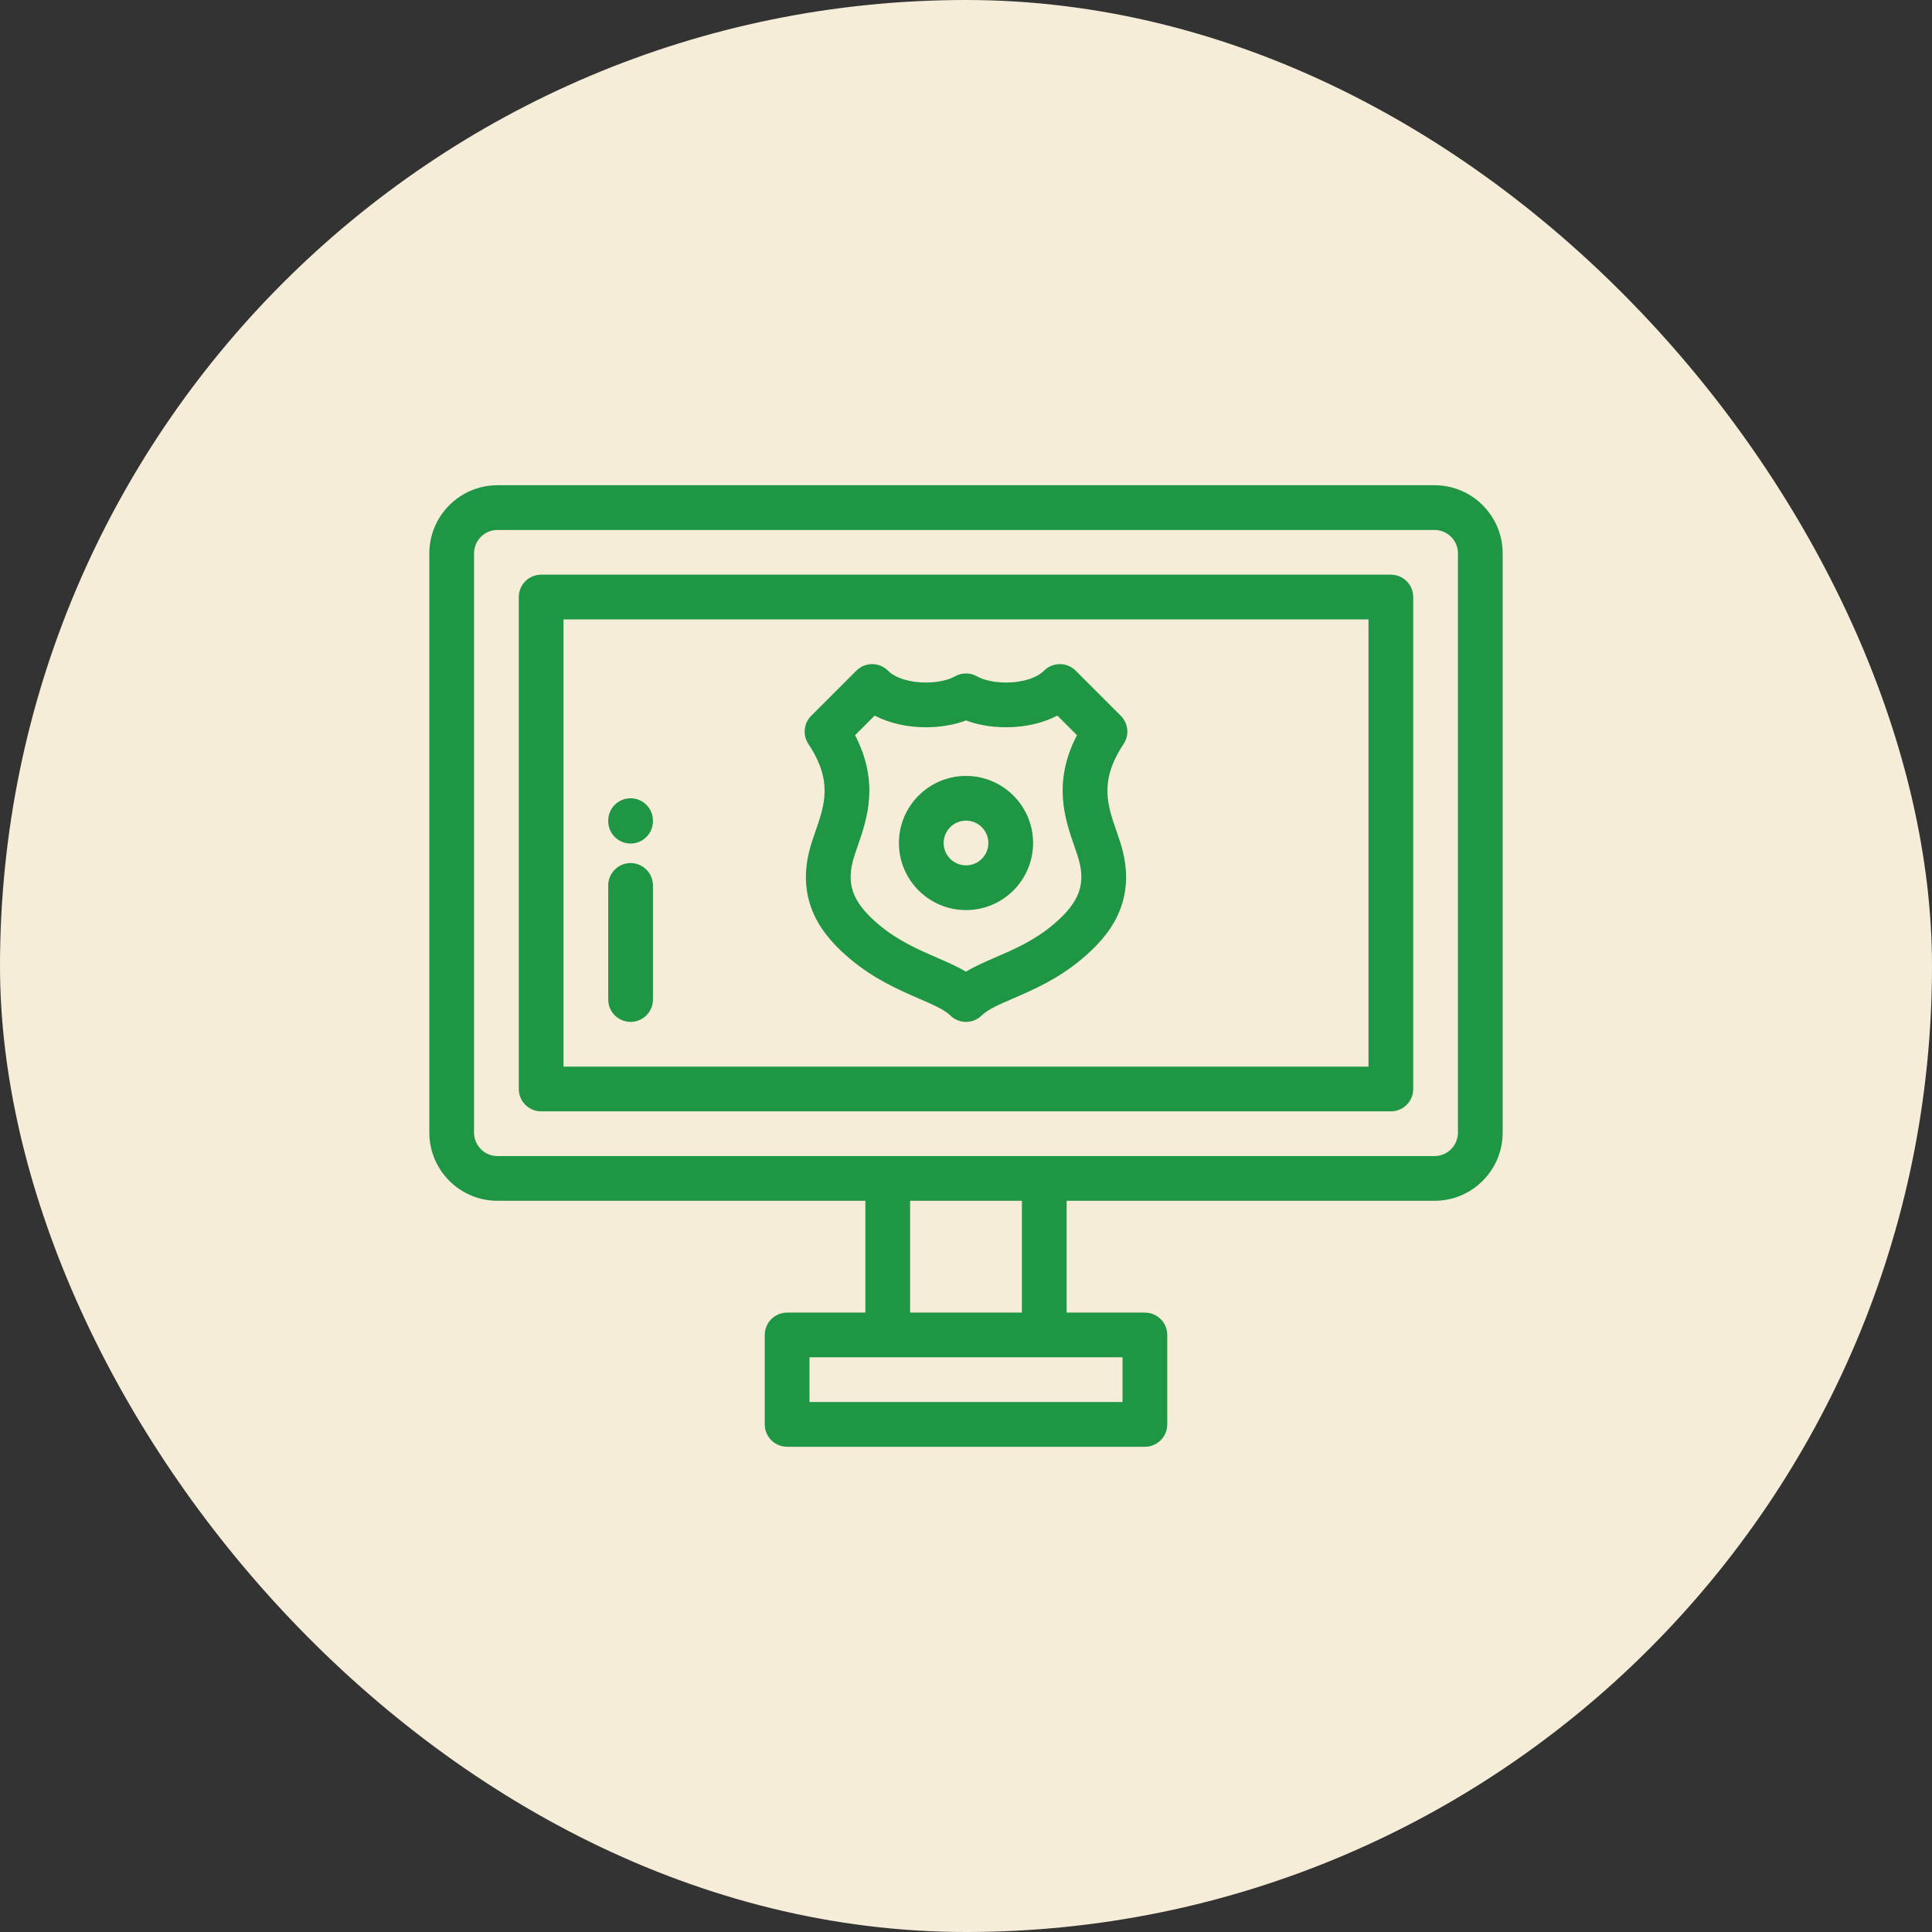 <!DOCTYPE svg PUBLIC "-//W3C//DTD SVG 1.1//EN" "http://www.w3.org/Graphics/SVG/1.1/DTD/svg11.dtd">
<!-- Uploaded to: SVG Repo, www.svgrepo.com, Transformed by: SVG Repo Mixer Tools -->
<svg fill="#1f9644" height="151px" width="151px" version="1.1" id="Layer_1" xmlns="http://www.w3.org/2000/svg" xmlns:xlink="http://www.w3.org/1999/xlink" viewBox="-204.8 -204.8 921.60 921.60" xml:space="preserve" stroke="#1f9644" stroke-width="0.005">
<rect x="-204.8" y="-204.8" width="921.60" height="921.60" fill="#333333" stroke="none"/>
<g id="SVGRepo_bgCarrier" stroke-width="0">
<rect x="-204.8" y="-204.8" width="921.60" height="921.60" rx="460.8" fill="#f6edd9" strokewidth="0"/>
</g>
<g id="SVGRepo_tracerCarrier" stroke-linecap="round" stroke-linejoin="round"/>
<g id="SVGRepo_iconCarrier"> <g> <g> <g> <path d="M479.504,26.667H32.498C14.578,26.667,0,41.245,0,59.163v276.34c0,17.918,14.578,32.496,32.498,32.496h175.501v53.329 h-37.332c-5.891,0-10.669,4.776-10.669,10.669v42.669c0,5.89,4.777,10.669,10.669,10.669h170.669 c5.891,0,10.669-4.779,10.669-10.669v-42.669c0-5.892-4.777-10.669-10.669-10.669h-37.332v-53.329h175.501 c17.918,0,32.496-14.578,32.496-32.496V59.163C512,41.245,497.422,26.667,479.504,26.667z M330.666,442.665v21.331H181.336 v-21.331h37.332h74.666H330.666z M229.337,421.328v-53.329h53.329v53.329H229.337z M490.662,335.503 c0,6.154-5.005,11.158-11.158,11.158h-186.17h-74.666H32.498c-6.154,0-11.161-5.005-11.161-11.158V59.163 c0-6.152,5.006-11.158,11.161-11.158h447.006c6.153,0,11.158,5.007,11.158,11.158V335.503z"/> <path d="M458.667,69.331H53.335c-5.892,0-10.669,4.777-10.669,10.669v234.665c0,5.892,4.776,10.669,10.669,10.669h405.332 c5.892,0,10.669-4.776,10.669-10.669V80C469.336,74.11,464.559,69.331,458.667,69.331z M447.998,303.996L447.998,303.996H64.004 V90.669h383.994V303.996z"/> <path d="M184.13,191.941c-0.567,1.636-1.127,3.253-1.648,4.857c-9.265,28.514,5.966,45.517,18.229,55.825 c11.519,9.681,23.387,14.827,32.923,18.962c6.504,2.82,12.119,5.255,14.82,7.958c2,2,4.716,3.126,7.545,3.126c0,0,0,0,0.001,0 c2.828,0,5.542-1.123,7.543-3.124c2.835-2.834,8.501-5.282,15.06-8.116c9.454-4.084,21.219-9.169,32.686-18.806 c12.263-10.308,27.495-27.31,18.23-55.825c-0.521-1.605-1.08-3.22-1.646-4.855c-4.499-12.997-8.383-24.217,3.315-41.852 c2.806-4.228,2.244-9.849-1.345-13.44l-21.53-21.53c-4.165-4.163-10.918-4.165-15.087-0.002 c-3.492,3.492-10.43,5.662-18.105,5.662c-5.39,0-10.674-1.117-13.789-2.915c-3.301-1.904-7.366-1.906-10.667,0 c-3.115,1.799-8.397,2.915-13.788,2.915c-7.672,0-14.609-2.169-18.101-5.66c-4.166-4.165-10.919-4.165-15.087-0.002 l-21.533,21.532c-3.588,3.59-4.151,9.212-1.344,13.443C192.513,167.724,188.629,178.947,184.13,191.941z M202.775,203.394 c0.479-1.478,0.996-2.965,1.517-4.471c4.505-13.013,10.513-30.36-1.207-53.021l9.352-9.352c6.869,3.601,15.331,5.57,24.441,5.57 c6.949,0,13.542-1.139,19.121-3.261c5.579,2.121,12.174,3.261,19.123,3.261c9.111,0,17.576-1.972,24.443-5.57l9.351,9.352 c-11.718,22.66-5.712,40.01-1.208,53.023c0.521,1.506,1.038,2.995,1.517,4.468c4.296,13.224,1.134,22.14-11.667,32.898 c-9.072,7.626-18.819,11.838-27.419,15.553c-5.012,2.165-9.855,4.257-14.168,6.86c-4.211-2.513-8.948-4.567-13.848-6.693 c-8.694-3.769-18.549-8.043-27.682-15.717C201.641,225.532,198.478,216.615,202.775,203.394z"/> <path d="M256.001,229.332c17.646,0,32.003-14.355,32.003-32c0-17.649-14.357-32.006-32.003-32.006S224,179.683,224,197.332 C224,214.977,238.355,229.332,256.001,229.332z M256.001,186.663c5.882,0,10.666,4.786,10.666,10.669 c0,5.881-4.784,10.662-10.666,10.662c-5.88,0-10.663-4.783-10.663-10.662C245.338,191.449,250.122,186.663,256.001,186.663z"/> <path d="M96,206.892c-5.892,0-10.669,4.779-10.669,10.669v54.435c0,5.892,4.776,10.669,10.669,10.669 c5.891,0,10.669-4.776,10.669-10.669v-54.435C106.668,211.67,101.892,206.892,96,206.892z"/> <path d="M95.997,197.584c5.891,0,10.669-4.779,10.669-10.669v-0.252c0-5.892-4.777-10.669-10.669-10.669 c-5.892,0-10.669,4.776-10.669,10.669v0.252C85.329,192.806,90.105,197.584,95.997,197.584z"/> </g> </g> </g> </g>
</svg>